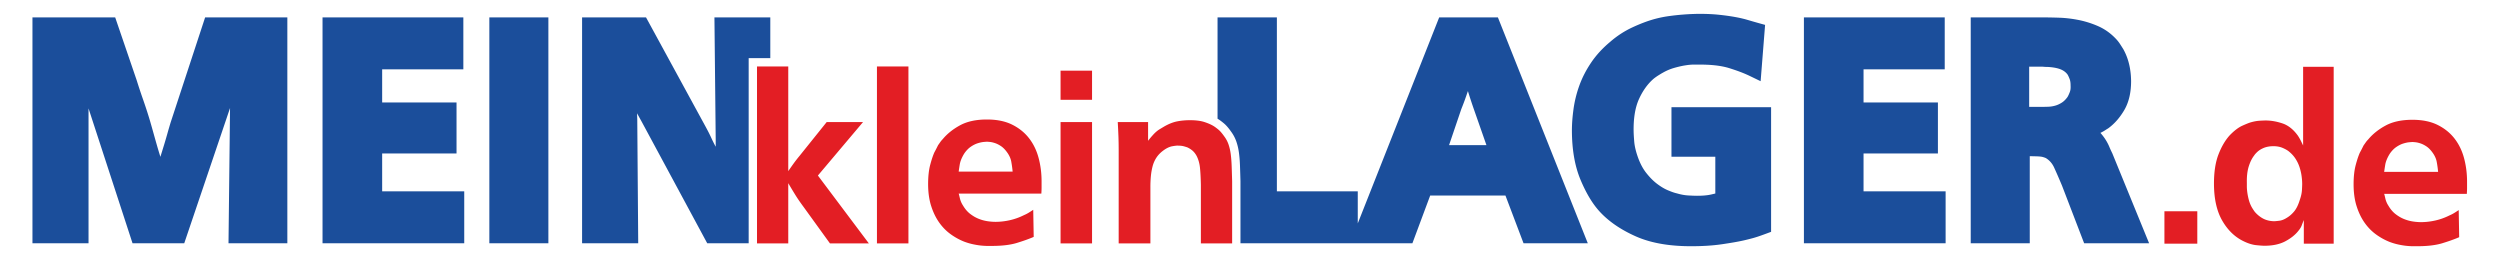 <?xml version="1.0" encoding="UTF-8"?><!DOCTYPE svg PUBLIC "-//W3C//DTD SVG 1.1//EN" "http://www.w3.org/Graphics/SVG/1.1/DTD/svg11.dtd"><!--Creator: CorelDRAW--><svg xmlns="http://www.w3.org/2000/svg" xml:space="preserve" width="150mm" height="16mm" version="1.1" style="shape-rendering:geometricPrecision;text-rendering:geometricPrecision;image-rendering:optimizeQuality;fill-rule:evenodd;clip-rule:evenodd" viewBox="0 0 15000 1600" xmlns:xlink="http://www.w3.org/1999/xlink" xmlns:xodm="http://www.corel.com/coreldraw/odm/2003"><defs><style type="text/css"><![CDATA[
    .fil0 {fill:#1B4E9B}
    .fil1 {fill:#E31E24;fill-rule:nonzero}
   ]]></style></defs><g id="Ebene_x0020_1"><path class="fil0" d="M12175.01 641.29c2.3.02 4.59.03 6.89.03h58.66c16.36 0 32.72-.34 49.06-.86a173.4 173.4 0 0 0 42.79-6.94c14.21-4.12 27.5-10.6 39.86-18.69 12.96-8.5 23.81-20.38 32.81-32.93 5.48-9.05 10.01-20.03 13.83-29.76 4.56-11.59 5.25-25.46 4.61-37.75l-.07-1.31v-1.31c0-12.11-1.17-25.76-5.56-37.16-3.47-9.04-7.59-18.95-12.64-27.37-10.16-13.56-22.96-23.26-38.6-29.96-23.4-10.03-52.54-13.9-77.89-15.51-8.81-.03-17.73-.26-26.48-1.14-5.4-.53-10.96-.64-16.38-.64h-70.89v241.3zM8694.39 870.65h224.18l-76.27-217.92a2905.91 2905.91 0 0 1-34.81-106.32 6469.68 6469.68 0 0 0-11.16 32.24c-8.84 25.8-18.69 51.35-28.81 76.67l-73.13 215.33zm3558.35 70.36c-13.53-2.55-30.05-2.93-43.64-3.27-10.18-.25-20.36-.44-30.54-.57v522.36h-354.21V104.44h435.77c31.67 0 63.37.74 95.02 1.81 38.5 1.3 76.83 5.92 114.62 13.35a571.7 571.7 0 0 1 115.92 36.03 324.52 324.52 0 0 1 106.63 74.08 217.33 217.33 0 0 1 28.45 35.33 2237.1 2237.1 0 0 1 19.09 30.03l.9 1.43.79 1.5c10.45 19.55 19.31 39.98 25.88 61.17a388.52 388.52 0 0 1 13.22 56.11c2.29 14.86 4.17 29.94 4.96 44.96.47 8.83.95 17.8.95 26.64 0 60.48-10.48 122.08-41.61 174.77-24.5 41.45-55.41 78.85-94.44 107.37l-1.81 1.32-1.92 1.16a360.52 360.52 0 0 0-14.93 9.43c-8.73 5.82-18.21 10.86-27.59 15.55l-1.07.52-.68.32a321.58 321.58 0 0 1 22.86 28.64 286.06 286.06 0 0 1 30.14 53.88 657.17 657.17 0 0 0 17.34 38.01l.84 1.68 220.91 540h-389.72l-132.91-345.99c-15.04-35.68-30.6-72.13-47.07-108.05-9.18-20.03-22.02-36.94-39.66-50.17-3.83-2.87-9.24-6.73-13.75-8.46a169.45 169.45 0 0 0-18.74-5.85zm-1071.5-525.02v198.66h446.22v306.22h-446.22v227.11h492.44v311.55h-850.21V104.44h844.87v311.55h-487.1zm-889.33 745.16V940.43h-263.11V643.1h597.77V1391l-32.64 12.09c-25.8 9.55-52.55 19.22-79.14 26.31-17.1 4.56-34.26 8.92-51.51 12.87-40.4 9.24-82.59 15.71-123.55 22.01-63.68 9.8-128.99 13.03-193.37 13.03-111.36 0-229.79-13.69-332.37-59.45-79.45-35.43-155.09-82.61-214.54-146.8-49.83-53.81-86.65-122.43-115.11-189.56-38.69-91.22-52.07-193.54-52.86-292-.36-44.56 3.38-89.19 9.34-133.32a697.76 697.76 0 0 1 34.45-140.75c17.43-48.94 41.54-95.1 70.48-138.2 31.95-47.58 71.3-89.45 114.81-125.7a566.08 566.08 0 0 1 136-88.29c43.24-19.91 88.18-37.66 134.2-49.99a691.58 691.58 0 0 1 87.2-17.26c25.41-3.39 50.91-6.26 76.46-8.28 20.55-1.63 41.16-2.98 61.76-3.69 13.29-.46 26.66-.91 39.96-.91 39.67 0 79.64 1.39 119.1 5.61 31.16 3.34 62.33 7.44 93.2 12.93 26.4 4.69 52.69 10.55 78.39 18.19a3766.06 3766.06 0 0 0 64.02 18.43l39.71 11.04-26.8 337.91-65.8-31.76c-38.64-18.65-80.36-33.37-121.25-46.21-55.75-17.5-120.69-21.7-178.8-21.7h-35.55c-16.85 0-34.24 2.09-50.86 4.72-22.84 3.61-45.51 9.13-67.71 15.54a302.69 302.69 0 0 0-66.39 28.26l-1.25.71-.97.48c-6.67 3.61-13.8 8.19-20.59 12.33a310.18 310.18 0 0 0-32.33 22.46c-38.09 32.65-66.63 74.85-87.78 120.99-26.78 58.44-33.56 128.31-32.78 191.89.25 20.4 1.87 41.4 3.41 61.74 2.33 30.94 10.51 62.27 20.55 91.55 12.03 35.09 28.45 69.76 51.52 99.02 19.31 24.49 41.28 47.77 66.29 66.52 19.9 14.92 41.67 28.7 64.71 38.25 16.25 6.74 34.45 13.95 51.63 17.91l1.4.32 1.37.4c22.77 6.64 46.33 11.2 70.05 12.28 16.26.74 33.01 1.72 49.28 1.72 27.79 0 57.75-1.46 84.92-7.64 8.35-1.89 16.72-3.83 25.08-5.85zm-2145.3 179.25 488.44-1235.96h352.35l539.35 1355.09h-385.57l-108.44-286.22h-451.63l-106.66 286.22H7442.81l-.02-372.98c-.84-30.22-1.75-60.43-2.79-90.64-.88-25.69-2.63-51.48-5.95-76.98-3.01-23.09-7.92-46.02-15.46-68.07a223.38 223.38 0 0 0-32.54-61.77c-12.19-17.46-26.94-36.08-44.06-50.21-10.3-8.5-21.1-16.91-32.44-23.99l-4.26-2.59V104.44h355.99v1043.54h485.33v192.42z"/><path class="fil0" d="M4294.26 880.41v-39.5l-7.63-736.47h335.18v244.42h-129.78v1110.67H4243.3l-394.45-731.77-26.71-48.07 1.41 32.57.05 1.79 5.73 745.48H3492.5V104.44h383.68l357.32 655.39c12.17 22.32 24 44.99 34.51 68.14a863.32 863.32 0 0 0 26.25 52.44zM3290.27 104.44v1355.09h-354.21V104.44h354.21zm-997.32 311.55v198.66h446.22v306.22h-446.22v227.11h492.44v311.55h-850.21V104.44h844.87v311.55h-487.1zM962.31 941.02c8.01-25.86 16.04-51.71 23.93-77.6a3000.3 3000.3 0 0 0 18.36-62.97c6.1-21.67 12.45-43.27 18.92-64.83l207.23-631.18h493.31v1355.09h-353.01l9.18-811.36-274.74 811.36H795.13L531.19 650.36v809.17H194.75V104.44h496.4l129.3 378.12a3363.78 3363.78 0 0 0 35.9 108.6 2874.31 2874.31 0 0 1 37.09 112.18c8.89 29.02 17.08 58.2 25.24 87.43 8.15 29.21 16.35 58.41 24.76 87.55a3199.97 3199.97 0 0 0 15.76 52.52 3025 3025 0 0 1 3.11 10.18z"/><path class="fil1" d="M4729.58 1026.81a2130.01 2130.01 0 0 1 32.65-46.54 896.67 896.67 0 0 1 34.03-43.76l163.94-204.23h218.11L4907.4 1053.2l305.64 407.06h-233.39l-159.77-220.89c-18.52-25.01-34.27-47.93-47.23-68.77a3167.26 3167.26 0 0 1-43.07-71.55v361.21h-187.55V398.86h187.55v627.95zm721.03-627.95v1061.4h-188.94V398.86h188.94zm625.17 630.73a654.96 654.96 0 0 0-8.33-60.44c-3.71-19.91-12.97-39.59-27.79-59.04-11.11-14.82-22.69-26.17-34.73-34.04-12.04-7.87-23.62-13.66-34.73-17.36-11.11-3.71-21.07-6.02-29.87-6.95-8.8-.93-15.05-1.39-18.76-1.39-2.77 0-9.26.46-19.44 1.39-10.19.93-22 3.47-35.43 7.64s-27.32 11.11-41.68 20.84c-14.36 9.72-27.55 23.39-39.59 40.98-14.82 24.08-23.85 46.31-27.09 66.69-3.25 20.37-5.33 34.27-6.26 41.68h323.7zm-323.7 131.98c.93 1.85 3.25 10.88 6.95 27.09a134.86 134.86 0 0 0 19.45 45.15c12.04 20.37 26.16 36.81 42.37 49.32 16.21 12.5 32.88 22.23 50.02 29.17a236.39 236.39 0 0 0 52.09 14.59 321.12 321.12 0 0 0 50.02 4.17c27.78 0 56.26-3.24 85.44-9.73a370.17 370.17 0 0 0 85.44-30.56 221.58 221.58 0 0 0 34.04-18.06 2131.78 2131.78 0 0 0 21.53-13.89l2.78 162.54c-27.79 12.04-61.36 24.08-100.72 36.12-39.37 12.04-89.61 18.06-150.74 18.06h-25.01c-11.11 0-23.85-.69-38.2-2.08-14.36-1.39-30.33-3.94-47.93-7.64-17.6-3.71-35.2-8.8-52.79-15.28-28.72-11.12-56.27-26.17-82.67-45.16-26.39-18.98-49.55-42.6-69.46-70.85-19.91-28.25-35.89-61.36-47.93-99.33-12.04-37.98-18.06-81.51-18.06-130.59 0-45.39 4.17-83.82 12.5-115.31 8.34-31.49 16.67-56.5 25.01-75.02a692.25 692.25 0 0 0 13.89-26.4l8.34-16.67c4.63-6.48 9.03-12.74 13.2-18.76 4.16-6.02 9.03-11.8 14.58-17.36 26.86-32.42 61.6-60.2 104.2-83.36 42.6-23.15 96.32-34.73 161.15-34.73 59.28 0 109.53 10.19 150.74 30.56 41.22 20.38 75.02 47.47 101.42 81.28 26.39 33.8 45.61 73.17 57.65 118.08 12.04 44.92 18.06 91.93 18.06 141.02v37.51c0 11.11-.46 23.15-1.39 36.12h-495.97zm800.22-429.29v727.98h-188.94V732.28h188.94zm0-308.42v175.05h-188.94V423.86h188.94zm652.96 1036.4v-351.49c-.93-43.53-2.78-78.03-5.56-103.5s-9.26-48.39-19.45-68.76c-6.48-12.05-13.89-22-22.23-29.87-8.33-7.88-18.98-15.05-31.95-21.54-4.63-1.85-11.81-4.17-21.53-6.94-9.73-2.78-21.07-4.17-34.04-4.17-6.48-.93-18.76.23-36.82 3.47s-37.28 12.74-57.65 28.48c-16.67 12.97-29.87 27.32-39.6 43.07a180.51 180.51 0 0 0-21.53 51.4 383.94 383.94 0 0 0-9.72 57.66 664.83 664.83 0 0 0-2.78 61.82v340.37h-190.33V907.33c0-32.42-.47-61.59-1.39-87.52a4179.1 4179.1 0 0 0-4.17-87.53h181.99v112.53a443.96 443.96 0 0 1 27.79-33.34c13.89-15.74 27.79-27.78 41.68-36.12l27.78-16.67c27.79-15.75 53.72-25.93 77.8-30.57 24.08-4.63 49.55-6.94 76.41-6.94 35.2 0 64.14 3.7 86.83 11.11 22.69 7.41 41.45 15.75 56.27 25.01 7.41 4.63 16.44 11.35 27.09 20.14 10.65 8.8 22.46 22.46 35.42 40.99a174.7 174.7 0 0 1 25.71 48.62c6.02 17.6 10.42 37.05 13.19 58.35 2.78 21.3 4.64 45.38 5.56 72.24.93 26.86 1.85 56.96 2.78 90.31v372.32h-187.55z"/><path class="fil1" d="M13183.81 1462.03h-197.27v-194.5h197.27v194.5zm457.07-584.88c-21.3 0-40.29 3.24-56.96 9.72-15.74 6.49-28.48 14.13-38.2 22.93-9.73 8.79-16.91 16.9-21.54 24.31-12.96 16.67-23.61 38.43-31.95 65.29-8.34 26.86-12.04 59.74-11.11 98.64v20.84c0 10.19.92 22.23 2.77 36.12a364.04 364.04 0 0 0 9.03 44.46 194.93 194.93 0 0 0 18.76 45.84 528.16 528.16 0 0 0 12.5 19.45c5.56 8.34 14.36 17.6 26.4 27.79 15.74 12.97 31.49 22 47.23 27.09a152.83 152.83 0 0 0 47.24 7.64c5.56 0 15.74-.93 30.56-2.78 14.82-1.85 30.1-7.87 45.85-18.06 15.74-9.26 30.33-22 43.76-38.2 13.43-16.21 24.78-39.6 34.04-70.16 7.41-21.3 11.58-40.75 12.5-58.35.93-17.6 1.39-29.64 1.39-36.12 0-13.89-1.16-29.41-3.47-46.54a311.56 311.56 0 0 0-11.81-52.1 218.93 218.93 0 0 0-23.62-50.71c-10.19-16.21-23.15-30.79-38.9-43.76-8.33-7.41-20.84-14.82-37.51-22.23-16.67-7.41-35.66-11.11-56.96-11.11zm361.21-476.52v1061.4h-179.21v-141.71a757.98 757.98 0 0 0-12.51 31.96c-3.7 10.19-10.19 20.84-19.45 31.95-18.52 24.08-44.69 45.15-78.49 63.21-33.81 18.06-75.72 27.09-125.73 27.09-9.26 0-25.47-1.15-48.62-3.47-23.16-2.32-48.17-9.96-75.02-22.92-52.8-25.01-95.86-66.22-129.21-123.65-33.34-57.42-50.01-131.98-50.01-223.67 0-69.46 9.03-127.58 27.09-174.35 18.06-46.78 40.52-84.98 67.38-114.62 26.86-27.78 52.1-47 75.72-57.65 23.61-10.65 40.52-17.37 50.7-20.15 19.45-5.55 37.28-8.8 53.49-9.72 16.21-.93 28.02-1.39 35.43-1.39 32.41 0 65.99 5.79 100.72 17.36 34.73 11.58 65.53 35.89 92.39 72.94a284.35 284.35 0 0 1 14.58 24.31c4.17 7.88 9.96 19.68 17.37 35.43V400.63h183.38zm626.56 630.73a654.96 654.96 0 0 0-8.33-60.44c-3.71-19.91-12.97-39.59-27.79-59.04-11.11-14.82-22.69-26.17-34.73-34.04-12.04-7.87-23.62-13.66-34.73-17.36-11.11-3.71-21.07-6.02-29.87-6.95-8.8-.93-15.05-1.39-18.76-1.39-2.77 0-9.26.46-19.44 1.39-10.19.93-22 3.47-35.43 7.64s-27.32 11.11-41.68 20.84c-14.36 9.72-27.55 23.39-39.59 40.98-14.82 24.08-23.85 46.31-27.09 66.69-3.25 20.37-5.33 34.27-6.26 41.68h323.7zm-323.7 131.98c.93 1.85 3.25 10.88 6.95 27.09a134.86 134.86 0 0 0 19.45 45.15c12.04 20.37 26.16 36.81 42.37 49.32 16.21 12.5 32.88 22.23 50.02 29.17a236.39 236.39 0 0 0 52.09 14.59 321.12 321.12 0 0 0 50.02 4.17c27.78 0 56.26-3.24 85.44-9.73a370.17 370.17 0 0 0 85.44-30.56 221.58 221.58 0 0 0 34.04-18.06 2131.78 2131.78 0 0 0 21.53-13.89l2.78 162.54c-27.79 12.04-61.36 24.08-100.72 36.12-39.37 12.04-89.61 18.06-150.74 18.06h-25.01c-11.11 0-23.85-.69-38.2-2.08-14.36-1.39-30.33-3.94-47.93-7.64-17.6-3.71-35.2-8.8-52.79-15.28-28.72-11.12-56.27-26.17-82.67-45.16-26.39-18.98-49.55-42.6-69.46-70.85-19.91-28.25-35.89-61.36-47.93-99.33-12.04-37.98-18.06-81.51-18.06-130.59 0-45.39 4.17-83.82 12.5-115.31 8.34-31.49 16.67-56.5 25.01-75.02a692.25 692.25 0 0 0 13.89-26.4l8.34-16.67c4.63-6.48 9.03-12.74 13.2-18.76 4.16-6.02 9.03-11.8 14.58-17.36 26.86-32.42 61.6-60.2 104.2-83.36 42.6-23.15 96.32-34.73 161.15-34.73 59.28 0 109.53 10.19 150.74 30.56 41.22 20.38 75.02 47.47 101.42 81.28 26.39 33.8 45.61 73.17 57.65 118.08 12.04 44.92 18.06 91.93 18.06 141.02v37.51c0 11.11-.46 23.15-1.39 36.12h-495.97z"/></g></svg>